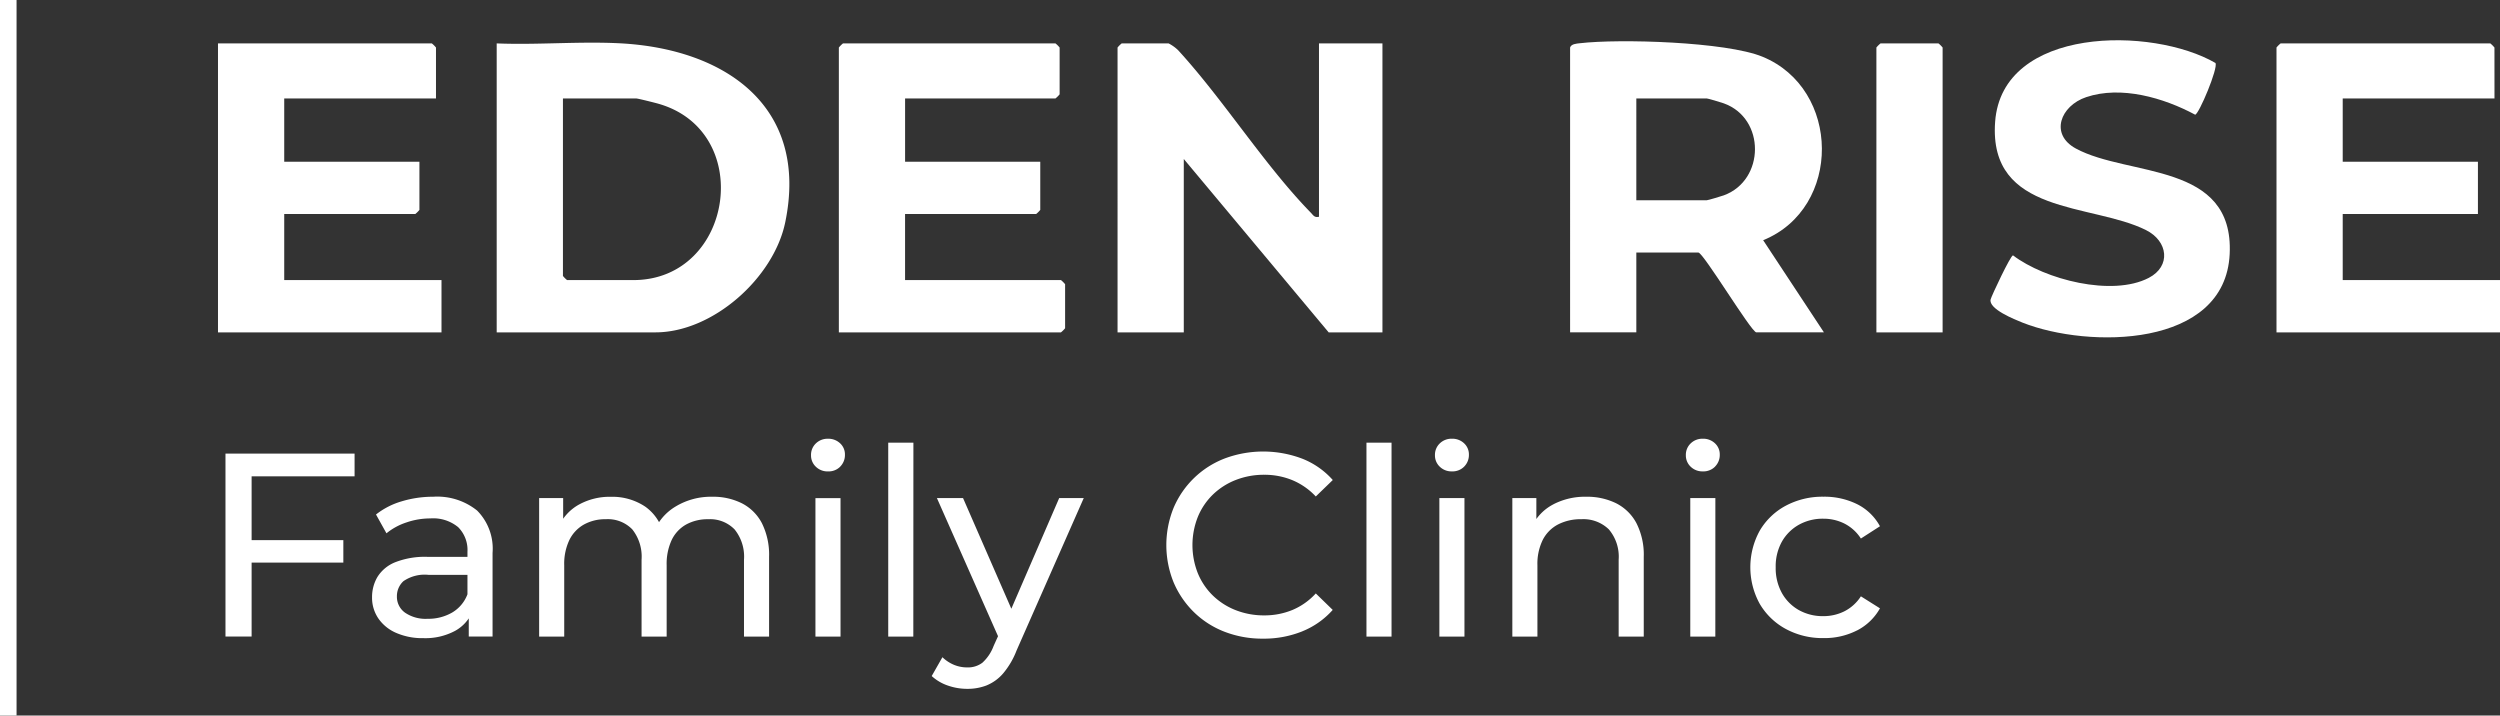 <svg id="Group_344" data-name="Group 344" xmlns="http://www.w3.org/2000/svg" xmlns:xlink="http://www.w3.org/1999/xlink" width="312.236" height="89.366" viewBox="0 0 312.236 89.366">
  <rect x="0" y="0" width="312.236" height="89.366" fill="#333333" stroke="none"/>
  <defs>
    <clipPath id="clip-path">
      <rect id="Rectangle_238" data-name="Rectangle 238" width="312.236" height="89.366" fill="none"/>
    </clipPath>
  </defs>
  <g id="Group_343" data-name="Group 343" clip-path="url(#clip-path)">
    <path id="Path_693" data-name="Path 693" d="M217.592,29.128V7.474h7.926v36.09H218.8L200.706,21.91V43.564h-8.272V7.989a3.471,3.471,0,0,1,.517-.515h5.859a4.913,4.913,0,0,1,1.2.861c5.7,6.225,10.735,14.3,16.55,20.27.33.339.45.646,1.028.522" transform="translate(-52.858 -2.053)" fill="#fff"/>
    <path id="Path_694" data-name="Path 694" d="M85.526,43.529V7.439c5.064.205,10.3-.271,15.351-.015,13.133.67,23.7,7.846,20.683,22.375-1.44,6.925-9.024,13.73-16.217,13.73ZM93.8,14.313v22.17a3.442,3.442,0,0,0,.517.516h8.271c12.6,0,15.315-18.835,2.861-22.1-.443-.117-2.291-.585-2.516-.585Z" transform="translate(-23.492 -2.018)" fill="#fff"/>
    <path id="Path_695" data-name="Path 695" d="M270.358,7.888c.139-.448.785-.486,1.189-.533,5-.586,18.273-.186,22.825,1.675,9.811,4.011,9.98,18.9.1,22.924l7.588,11.508h-8.443c-.617,0-6.619-9.967-7.237-9.967H278.63v9.967h-8.272Zm8.272,19.076h8.788c.152,0,1.815-.5,2.14-.615,5.14-1.883,5.234-9.6,0-11.488-.331-.12-1.984-.615-2.14-.615H278.63Z" transform="translate(-74.262 -1.952)" fill="#fff"/>
    <path id="Path_696" data-name="Path 696" d="M152.716,14.348v7.906H169.6v6.015a3.472,3.472,0,0,1-.517.515h-16.37v8.25h19.472a3.5,3.5,0,0,1,.516.515v5.5a3.5,3.5,0,0,1-.516.515H144.444V7.99a3.442,3.442,0,0,1,.517-.516H171.5a3.408,3.408,0,0,1,.517.516v5.843a3.472,3.472,0,0,1-.517.515Z" transform="translate(-39.676 -2.053)" fill="#fff"/>
    <path id="Path_697" data-name="Path 697" d="M64.762,14.348H45.808v7.906H62.694v6.015a3.472,3.472,0,0,1-.517.515H45.808v8.25H65.451v6.53H37.536V7.474H64.245a3.409,3.409,0,0,1,.517.516Z" transform="translate(-10.31 -2.053)" fill="#fff"/>
    <path id="Path_698" data-name="Path 698" d="M419.221,14.348H400.266v7.906h16.887v6.53H400.266v8.25H419.91v6.53H391.995V7.99a3.443,3.443,0,0,1,.517-.516H418.7a3.407,3.407,0,0,1,.517.516Z" transform="translate(-107.674 -2.053)" fill="#fff"/>
    <path id="Path_699" data-name="Path 699" d="M370.842,9.773c.375.59-2.069,6.421-2.536,6.455-3.931-2.114-9.248-3.658-13.61-2.19-3.2,1.076-4.592,4.628-1.285,6.418,6.579,3.564,19.763,1.619,19.209,13.175-.565,11.791-17.669,11.807-25.854,8.575-1-.4-4.309-1.717-4-2.917.112-.439,2.483-5.486,2.791-5.492,3.992,3.032,12.39,5.186,16.957,2.812,2.8-1.454,2.428-4.585-.353-5.972-6.781-3.386-19.682-1.831-18.836-13.512.866-11.958,19.632-11.931,27.521-7.353" transform="translate(-94.145 -1.904)" fill="#fff"/>
    <path id="Path_700" data-name="Path 700" d="M331.37,43.564H323.1V7.989a3.47,3.47,0,0,1,.517-.515h7.237a3.437,3.437,0,0,1,.517.515Z" transform="translate(-88.749 -2.053)" fill="#fff"/>
    <rect id="Rectangle_237" data-name="Rectangle 237" width="2.068" height="89.366" fill="#fff"/>
    <path id="Path_701" data-name="Path 701" d="M242.606,99.486a6.844,6.844,0,0,0,2.856-2.758l-2.383-1.5a5.313,5.313,0,0,1-2.072,1.876,5.85,5.85,0,0,1-2.627.6,6.1,6.1,0,0,1-3.036-.751,5.521,5.521,0,0,1-2.122-2.122,6.413,6.413,0,0,1-.783-3.231,6.322,6.322,0,0,1,.783-3.215,5.557,5.557,0,0,1,2.122-2.1,6.092,6.092,0,0,1,3.036-.751,5.859,5.859,0,0,1,2.627.6,5.315,5.315,0,0,1,2.072,1.877l2.383-1.535a6.6,6.6,0,0,0-2.856-2.758,9.185,9.185,0,0,0-4.194-.931,9.719,9.719,0,0,0-4.717,1.126,8.287,8.287,0,0,0-3.248,3.117,9.473,9.473,0,0,0,0,9.139,8.4,8.4,0,0,0,3.248,3.133,9.606,9.606,0,0,0,4.717,1.142,8.918,8.918,0,0,0,4.194-.962M224.867,79.021a2.047,2.047,0,0,0,.587-1.485,1.876,1.876,0,0,0-.6-1.419,2.125,2.125,0,0,0-1.517-.572,2.089,2.089,0,0,0-1.518.588,1.964,1.964,0,0,0-.6,1.468,1.927,1.927,0,0,0,.6,1.437,2.088,2.088,0,0,0,1.518.587,2.042,2.042,0,0,0,1.534-.6m.033,3.933h-3.133v17.3H224.9Zm-20.236.783a6.008,6.008,0,0,0-2.611,2.644l.49,1.24V82.955h-3v17.3h3.133V91.342a6.754,6.754,0,0,1,.669-3.166,4.464,4.464,0,0,1,1.909-1.925,6.151,6.151,0,0,1,2.9-.653,4.553,4.553,0,0,1,3.444,1.272,5.266,5.266,0,0,1,1.224,3.786v9.6h3.134V90.3a8.682,8.682,0,0,0-.915-4.211,5.859,5.859,0,0,0-2.529-2.481,8.2,8.2,0,0,0-3.738-.816,8.564,8.564,0,0,0-4.113.947m-11.129-4.717a2.047,2.047,0,0,0,.587-1.485,1.876,1.876,0,0,0-.6-1.419A2.127,2.127,0,0,0,192,75.545a2.087,2.087,0,0,0-1.517.588,1.964,1.964,0,0,0-.6,1.468,1.927,1.927,0,0,0,.6,1.437,2.086,2.086,0,0,0,1.517.587,2.043,2.043,0,0,0,1.535-.6m.032,3.933h-3.133v17.3h3.133Zm-9.106-6.92h-3.133v24.218h3.133ZM173.314,99.6a10.156,10.156,0,0,0,3.8-2.676L175,94.868a8.286,8.286,0,0,1-2.938,2.072,9.112,9.112,0,0,1-3.492.669,9.619,9.619,0,0,1-3.574-.653,8.566,8.566,0,0,1-2.856-1.829,8.243,8.243,0,0,1-1.876-2.79,9.541,9.541,0,0,1,0-7.018,8.239,8.239,0,0,1,1.876-2.79,8.564,8.564,0,0,1,2.856-1.828,9.619,9.619,0,0,1,3.574-.654,9.126,9.126,0,0,1,3.492.669A8.491,8.491,0,0,1,175,82.758l2.122-2.056a10,10,0,0,0-3.8-2.66,13.76,13.76,0,0,0-9.694-.033,11.364,11.364,0,0,0-6.381,6.153,12.383,12.383,0,0,0,0,9.334,11.5,11.5,0,0,0,2.53,3.706,11.277,11.277,0,0,0,3.819,2.448,13.06,13.06,0,0,0,4.814.865,12.851,12.851,0,0,0,4.913-.915m-35.658-1.24-6.723-15.405h-3.264l7.9,17.853Zm-3.753,7.981a5.426,5.426,0,0,0,2.04-1.485,10.05,10.05,0,0,0,1.681-2.872l8.388-19.028h-3.068l-6.789,15.7-.326.392-1.077,2.383a5.346,5.346,0,0,1-1.4,2.089,2.98,2.98,0,0,1-1.893.587,4.3,4.3,0,0,1-1.665-.326,4.706,4.706,0,0,1-1.436-.947l-1.338,2.351a5.707,5.707,0,0,0,2.024,1.191,7.31,7.31,0,0,0,2.415.408,6.583,6.583,0,0,0,2.448-.441m-9.172-30.305H121.6v24.218h3.133Zm-9.138,2.986a2.047,2.047,0,0,0,.587-1.485,1.876,1.876,0,0,0-.6-1.419,2.127,2.127,0,0,0-1.518-.572,2.087,2.087,0,0,0-1.517.588,1.965,1.965,0,0,0-.6,1.468,1.928,1.928,0,0,0,.6,1.437,2.086,2.086,0,0,0,1.517.587,2.044,2.044,0,0,0,1.535-.6m.032,3.933h-3.133v17.3h3.133ZM95.063,84a6.513,6.513,0,0,0-2.741,3.2l1.273.522a5.8,5.8,0,0,0-2.35-3.7,7.405,7.405,0,0,0-4.276-1.224,7.976,7.976,0,0,0-3.95.947,5.894,5.894,0,0,0-2.512,2.644L81,87.557v-4.6h-3v17.3h3.133V91.342a6.9,6.9,0,0,1,.652-3.166,4.476,4.476,0,0,1,1.828-1.925,5.487,5.487,0,0,1,2.709-.653,4.253,4.253,0,0,1,3.313,1.272,5.461,5.461,0,0,1,1.158,3.786v9.6h3.134V91.342a7.055,7.055,0,0,1,.636-3.166,4.385,4.385,0,0,1,1.812-1.925A5.551,5.551,0,0,1,99.11,85.6a4.261,4.261,0,0,1,3.3,1.272,5.407,5.407,0,0,1,1.176,3.786v9.6h3.133V90.3a8.821,8.821,0,0,0-.9-4.211,5.793,5.793,0,0,0-2.5-2.481,8.01,8.01,0,0,0-3.688-.816A8.537,8.537,0,0,0,95.063,84M67.483,99.552A4.868,4.868,0,0,0,69.67,97.12l-.62-2.153a4.463,4.463,0,0,1-1.91,2.285,5.935,5.935,0,0,1-3.084.783,4.546,4.546,0,0,1-2.807-.767,2.433,2.433,0,0,1-1.012-2.04,2.527,2.527,0,0,1,.816-1.893,4.675,4.675,0,0,1,3.166-.784h5.353V90.3H64.089a10.118,10.118,0,0,0-4.1.685,4.635,4.635,0,0,0-2.187,1.829,4.945,4.945,0,0,0-.669,2.546,4.583,4.583,0,0,0,.783,2.627A5.18,5.18,0,0,0,60.155,99.8a8.172,8.172,0,0,0,3.379.652,7.85,7.85,0,0,0,3.949-.9m4.7.7V89.808a6.757,6.757,0,0,0-1.926-5.288,7.937,7.937,0,0,0-5.483-1.73,13.412,13.412,0,0,0-3.933.572,9.439,9.439,0,0,0-3.215,1.648l1.306,2.349a7.755,7.755,0,0,1,2.481-1.354,9.156,9.156,0,0,1,3-.506,4.9,4.9,0,0,1,3.476,1.094,4.034,4.034,0,0,1,1.159,3.084v6.233l.163.686v3.656ZM42.09,80.246H54.95v-2.84H38.826v22.848H42.09Zm-.326,10.77H53.546V88.209H41.764Z" transform="translate(-10.665 -20.751)" fill="#fff"/>
  </g>
</svg>


